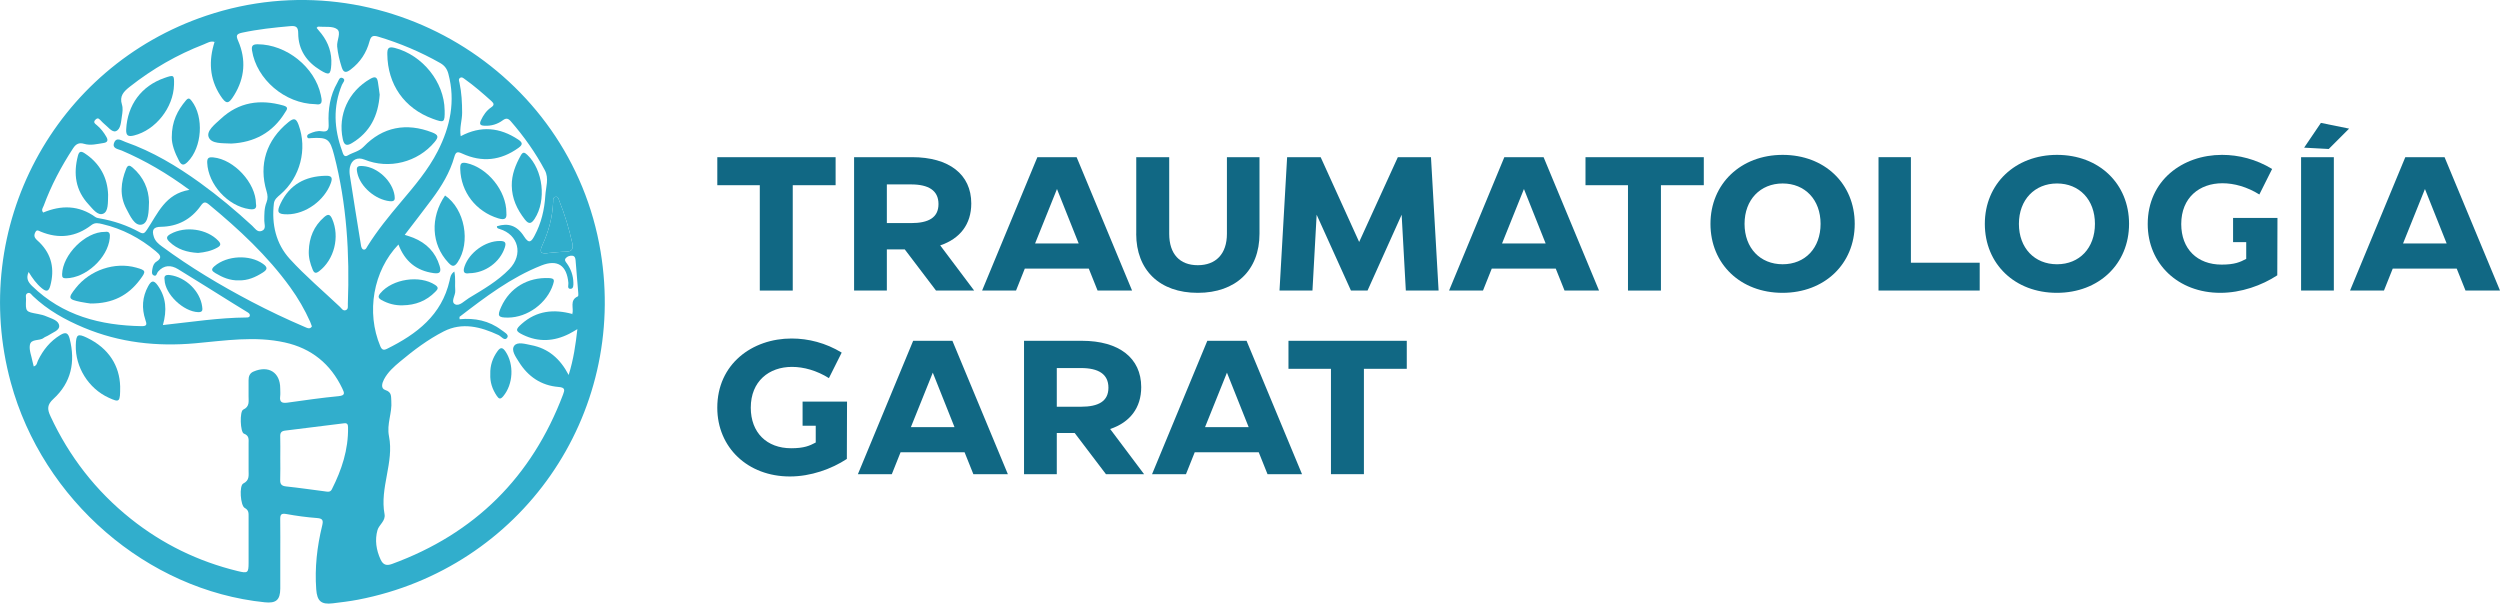 <?xml version="1.0" encoding="UTF-8"?>
<svg xmlns="http://www.w3.org/2000/svg" id="Capa_2" data-name="Capa 2" viewBox="0 0 925.61 223.49">
  <defs>
    <style>
      .cls-1 {
        fill: #31aecc;
      }

      .cls-2 {
        fill: #116884;
      }
    </style>
  </defs>
  <g id="Capa_1-2" data-name="Capa 1">
    <g>
      <g id="G6ZlaE">
        <g>
          <path class="cls-1" d="M103.77,205.45c0,4.17.03,8.34,0,12.51-.04,4.16-1.55,5.47-5.71,5.04-43.58-4.45-82.22-37.86-94.06-81.37C-11.66,84.19,20.06,24.71,76.42,5.79c64.86-21.78,134.84,20.11,145.95,87.37,10.01,60.57-29.44,117.22-89.75,128.86-3.12.6-6.29.98-9.44,1.36-4.27.51-5.78-.8-6.1-5.2-.58-7.95.3-15.77,2.18-23.48.46-1.9.39-2.73-1.88-2.9-3.82-.28-7.64-.8-11.41-1.49-1.93-.35-2.24.31-2.22,1.98.07,4.39.02,8.78.02,13.16ZM211.94,116.23c.05.08.09.16.15.22.02.02.11-.03.16-.05-.12-.04-.24-.07-.36-.11.67-2.18-1.16-5.14,2.06-6.56.2-.09.19-.82.15-1.25-.31-4.04-.64-8.08-1-12.12-.07-.77-.26-1.6-1.24-1.68-.9-.07-1.79.22-2.38.89-.67.77.02,1.42.45,2.03,1.51,2.12,2.3,4.5,2.36,7.07.02.85.12,2.34-1.17,2.27-1.19-.06-.61-1.4-.68-2.18-.58-6.5-4-8.84-10-6.47-11.25,4.45-20.78,11.7-30.27,18.99-.1.07-.01.38-.01.91,5.6-.52,10.87.52,15.44,3.97.99.75,2.94,1.72,2.23,2.81-.99,1.52-2.22-.44-3.28-.92-6.59-3.06-13.42-4.84-20.23-1.37-5.85,2.98-11.16,6.98-16.22,11.21-2.28,1.9-4.51,3.88-5.92,6.56-.73,1.4-1.31,3.38.49,3.96,2.44.78,2.08,2.39,2.21,4.11.35,4.37-1.77,8.45-.86,13.01,1.93,9.67-3.47,19.05-1.65,28.82.47,2.51-2.05,3.94-2.61,5.92-1.03,3.62-.48,7.38,1.16,10.9.92,1.98,2.18,2.38,4.23,1.63,30.7-11.25,51.74-32.19,63.31-62.71.64-1.7.86-2.62-1.65-2.82-6.44-.51-11.33-3.85-14.71-9.3-1.14-1.84-2.98-4.29-1.69-5.98,1.2-1.56,4.1-.62,6.23-.21,6.31,1.2,10.73,4.96,13.9,11.05,1.83-5.84,2.57-11.22,3.23-16.97-1.18.68-2.07,1.25-3.01,1.72-5.63,2.85-11.34,3.17-17.08.41-2.89-1.39-2.9-1.98-.54-4.07,5.55-4.91,11.91-5.55,18.78-3.66ZM79.51,15.55c-1.53-.53-2.79.39-4.06.88-9.89,3.82-18.97,9.06-27.32,15.62-2.29,1.8-4,3.46-2.97,6.72.41,1.29.2,2.85-.03,4.25-.33,2.03-.36,4.8-2.21,5.54-1.46.58-3.04-1.72-4.5-2.84-.35-.27-.62-.62-.94-.92-.61-.56-1.11-1.52-2.12-.51-1,1-.17,1.5.51,2.07,1.45,1.21,2.57,2.67,3.51,4.31.79,1.36.36,2.07-1.05,2.28-2.37.35-4.75,1.03-7.17.31-1.79-.53-2.97-.07-4.08,1.62-4.4,6.73-8.13,13.77-10.91,21.32-.28.75-1.02,1.52-.18,2.5,6.7-2.81,13.19-2.73,19.31,1.65.42.3,1.01.41,1.54.5,5.23.9,10.2,2.57,14.85,5.13,1.41.78,1.86.34,2.73-.94,4-5.96,6.73-13.27,15.72-14.74-8.27-6.09-16.36-10.84-25.07-14.56-1.29-.55-3.6-.71-2.84-2.81.86-2.38,2.84-.84,4.22-.36,10.02,3.52,19.03,8.93,27.6,15.11,6.77,4.89,13.16,10.24,19.3,15.89,1,.92,1.88,2.54,3.52,1.94,1.82-.67.97-2.45.98-3.77,0-2.31-.05-4.64.82-6.81.57-1.43.45-2.66.02-4.1-2.99-9.94-.03-18.98,8.05-25.56,2.01-1.64,2.88-1.59,3.82.99,3.27,8.93.65,19.36-6.74,25.73-1.1.95-2.24,1.82-2.42,3.36-.88,7.65.73,14.87,5.89,20.52,5.75,6.3,12.33,11.86,18.56,17.74.61.58,1.12,1.59,2.14,1.24,1.05-.36.76-1.46.79-2.3.7-18.59-.38-37.03-5.08-55.13-1.56-6-2.4-6.64-8.57-6.28-.53.03-1.17.28-1.38-.42-.19-.63.31-1,.83-1.23,1.42-.62,2.93-1.15,4.46-.89,2.44.42,2.73-.76,2.63-2.76-.26-5.34.51-10.5,3.23-15.22.45-.77.78-2.29,1.96-1.72,1.32.64.06,1.72-.26,2.5-3.35,8.14-2.93,16.26.02,24.38.33.91.64,2.66,2.08,1.8,1.94-1.16,4.22-1.47,5.95-3.28,7.03-7.34,15.84-8.97,25.33-5.28,2.39.93,2.47,1.7.92,3.57-6.21,7.47-16.89,10.21-25.95,6.51-2.6-1.06-4.78,0-5.38,2.73-.21.94-.21,1.98-.07,2.94,1.35,8.76,2.76,17.52,4.18,26.27.08.49.41,1.21.77,1.32.96.3,1.25-.65,1.64-1.27,3.62-5.78,7.92-11.06,12.31-16.25,5.03-5.96,10.1-11.89,13.67-18.88,4.63-9.05,6.62-18.51,3.94-28.62-.48-1.81-1.37-3.06-3.04-4.01-7.28-4.13-14.93-7.35-22.95-9.76-1.86-.56-2.67-.29-3.2,1.69-1.13,4.24-3.42,7.78-6.98,10.47-1.57,1.19-2.62,1.42-3.33-.83-.79-2.52-1.43-5.02-1.68-7.68-.21-2.24,1.62-5.19-.04-6.43-1.66-1.23-4.63-.71-7.02-.93-.13-.01-.28.23-.55.46.61.74,1.24,1.46,1.83,2.22,2.58,3.34,3.86,7.14,3.61,11.33-.23,3.86-.78,4.11-4.02,2.14-5.13-3.12-8.22-7.59-8.23-13.71,0-2.28-.8-2.81-2.87-2.63-6.01.53-11.99,1.16-17.91,2.43-2.22.48-2.26,1.18-1.46,3.02,3,6.92,2.48,13.69-1.47,20.11-2.14,3.49-2.98,3.43-5.15.09-4.05-6.26-4.31-12.92-2.1-19.84.08-.04.17-.07.23-.12.03-.02,0-.11,0-.17-.05.11-.11.23-.16.34ZM12.49,135.67c1.24-.36,1.2-1.42,1.55-2.14,1.9-3.95,4.52-7.21,8.32-9.51,1.94-1.17,2.87-.82,3.44,1.41,2.16,8.57.59,16.21-6.01,22.25-2.35,2.15-2.35,3.75-1.12,6.39,6.96,15,16.83,27.7,29.75,38.01,11.75,9.37,24.97,15.8,39.58,19.36,3.73.91,4.03.68,4.04-2.99.01-5.71,0-11.41,0-17.12,0-1.3.12-2.43-1.44-3.27-1.59-.85-2.09-8.26-.54-9.03,2.43-1.21,1.96-3.07,1.98-4.94.03-3.29.02-6.58,0-9.87,0-1.47.32-2.9-1.75-3.68-1.35-.51-1.61-8.24-.25-8.87,2.49-1.15,1.97-3.08,1.99-4.96.03-1.97.02-3.95,0-5.92,0-1.42.39-2.6,1.81-3.21,5.59-2.42,9.91.29,9.91,6.22,0,.99.11,1.99-.02,2.96-.29,2.21.77,2.58,2.68,2.32,6.3-.87,12.6-1.8,18.93-2.4,2.64-.25,2.15-1.25,1.39-2.86-4.35-9.11-11.42-14.85-21.29-17.03-11.05-2.44-22.11-.68-33.11.31-14.27,1.28-28.01-.23-41.27-5.77-6.94-2.9-13.42-6.51-18.9-11.74-.53-.51-1.01-1.4-1.87-1.07-1.06.42-.62,1.52-.65,2.33-.19,4.58-.17,4.56,4.42,5.4,1.07.2,2.16.46,3.15.9,1.87.82,4.56,1.44,4.71,3.51.13,1.69-2.48,2.48-4.01,3.51-.54.36-1.23.53-1.73.93-1.56,1.27-4.69.18-5.12,2.64-.33,1.92.6,4.07.98,6.11.11.59.28,1.18.44,1.8ZM147.53,90.52c-9.38,9.74-12.01,25.13-6.72,37.68.59,1.41,1.29,1.54,2.51.93,10.97-5.44,20.22-12.43,23.14-25.25.24-1.07.31-2.33,1.75-3.36.54,2.58.15,4.84.34,7.06.16,1.79-1.85,4.17-.04,5.09,1.59.81,3.47-1.33,5.12-2.33,5.26-3.17,10.63-6.25,14.95-10.7,5.25-5.41,3.4-12.75-3.6-14.86-.52-.16-1.08-.27-.98-1.02,4.14-1.3,7.44-.3,10.03,3.79,1.89,2.98,2.77,1.81,3.9-.32,2.48-4.63,3.65-9.65,3.97-14.81.19-3.11,1.43-6.37-.18-9.39-3.46-6.51-7.71-12.49-12.55-18.07-.97-1.12-1.74-1.37-3-.44-1.99,1.47-4.27,2.16-6.8,2.03-1.46-.07-2.02-.48-1.32-1.99.9-1.94,2.06-3.64,3.83-4.83,1.16-.78,1.06-1.41.1-2.28-3.19-2.86-6.4-5.68-9.9-8.16-.53-.38-1.08-.91-1.76-.45-.68.47-.33,1.16-.2,1.79.79,3.66.97,7.37.98,11.11.01,2.81-1.05,5.55-.53,8.68,7.49-3.99,14.51-3.25,21.3,1.25,1.7,1.13,1.71,1.9.08,3.08-6.55,4.71-13.5,5.46-20.81,2.11-1.71-.78-2.37-.76-2.93,1.23-1.63,5.77-4.71,10.84-8.26,15.61-3.26,4.39-6.63,8.71-10.1,13.25,1.19.4,2.21.68,3.19,1.08,4.84,1.98,8.18,5.3,9.73,10.43.72,2.38-.04,2.97-2.27,2.65-6.35-.89-10.62-4.36-13-10.64ZM60.31,120.35c10.63-1.15,20.7-2.72,30.9-2.8.54,0,1.19-.02,1.29-.7.1-.61-.42-.96-.89-1.26-1.77-1.09-3.55-2.17-5.32-3.27-6.79-4.23-13.55-8.5-20.38-12.67-2.61-1.59-5.2-1.59-7.39.92-.5.57-.55,2.05-1.75,1.32-.76-.47-.47-1.62-.32-2.48.16-1,.59-2,1.43-2.51,2.45-1.49,1.34-2.6-.2-3.88-5.82-4.85-12.34-8.31-19.74-10.04-1.38-.32-2.72-.71-4.06.33-5.8,4.47-12.11,5.25-18.87,2.43-.58-.24-1.26-.76-1.75-.06-.51.72-.75,1.66-.22,2.46.41.62,1.06,1.09,1.6,1.63,4.55,4.54,5.62,9.92,3.98,16.03-.6,2.23-1.52,2.25-3.14.92-2-1.65-3.49-3.72-4.88-6.02-1.03,2.27-.24,3.7,1.25,5.16,11.32,11.03,25.33,14.63,40.59,14.9,2.21.04,1.86-.9,1.37-2.39-1.4-4.24-1.15-8.39,1.03-12.38,1.14-2.08,2.04-2.48,3.6-.25,3.08,4.41,3.42,9.1,1.87,14.62ZM115.49,120.86c-.33-.88-.46-1.3-.64-1.7-2.02-4.52-4.49-8.78-7.39-12.79-8.49-11.74-19-21.49-30.11-30.67-1.39-1.15-2.02-.93-3.02.48-3.59,5.07-8.55,7.7-14.81,7.79-2.7.04-3.4,1.13-2.55,3.74.51,1.56,1.63,2.53,2.89,3.46,10.51,7.78,21.71,14.46,33.27,20.53,6.41,3.36,12.94,6.45,19.59,9.3,1.05.45,2.06,1.03,2.76-.16ZM103.77,169.43c0,2.74.07,5.48-.03,8.21-.06,1.64.52,2.28,2.2,2.46,4.79.5,9.55,1.21,14.32,1.82.95.12,1.99.45,2.6-.74,3.65-7.21,6.15-14.72,6-22.92-.02-.97-.16-1.71-1.47-1.54-7.27.93-14.55,1.83-21.82,2.71-1.33.16-1.87.74-1.82,2.12.08,2.62.02,5.25.02,7.88ZM203.32,93.65c1.9-.15,4.07-.44,6.25-.47,2.37-.03,2.75-1.23,2.31-3.19-1.19-5.33-2.77-10.54-4.8-15.61-.26-.65-.38-1.69-1.42-1.5-.98.19-.82,1.16-.86,1.89-.24,5.64-1.67,11-4.04,16.08-1.32,2.82-.2,3.28,2.56,2.8Z"></path>
          <path class="cls-1" d="M203.32,93.65c-2.75.48-3.87.02-2.56-2.8,2.37-5.08,3.8-10.44,4.04-16.08.03-.73-.13-1.7.86-1.89,1.04-.2,1.16.85,1.42,1.5,2.04,5.07,3.61,10.28,4.8,15.61.44,1.96.05,3.17-2.31,3.19-2.18.03-4.35.32-6.25.47Z"></path>
          <path class="cls-1" d="M211.89,116.29l.36.11c-.06.02-.14.07-.16.05-.06-.06-.1-.14-.15-.22,0,0-.05.06-.05.06Z"></path>
          <path class="cls-1" d="M79.51,15.55c.05-.11.11-.23.16-.34,0,.06.04.14,0,.17-.06.06-.15.09-.23.13,0,0,.06.05.06.05Z"></path>
          <path class="cls-1" d="M44.49,143.05c.02,5.91-.19,6.06-4.23,4.21-7.47-3.4-12.43-11.33-12.2-19.48.11-3.96.7-4.39,4.15-2.73,8.12,3.89,12.07,10.45,12.28,18Z"></path>
          <path class="cls-1" d="M164.63,40.77c.07,4.65-.11,4.78-4.4,3.21-10.55-3.86-16.71-12.7-16.83-23.92-.02-2.17.39-2.93,2.77-2.32,10.23,2.65,18.31,12.63,18.45,23.03Z"></path>
          <path class="cls-1" d="M116.73,38.57c-11.29-.22-21.75-9.23-23.42-19.87-.29-1.82.36-2.31,2.08-2.31,10.64.04,21.19,8.46,23.39,18.78.4,1.89.93,3.97-2.05,3.4Z"></path>
          <path class="cls-1" d="M85.64,53.15c-3.28-.19-7.36.19-8.38-2.38-.92-2.33,2.38-4.81,4.43-6.72,6.72-6.28,14.58-7.42,23.24-4.98,2.21.62,1.17,1.64.6,2.58-4.61,7.56-11.52,11.09-19.89,11.5Z"></path>
          <path class="cls-1" d="M64.43,31.37c-.22,8.49-6.83,16.81-14.81,18.79-2.16.54-3.02.08-2.9-2.29.47-9.03,5.62-16.03,14.14-19,3.55-1.24,3.66-1.16,3.57,2.49Z"></path>
          <path class="cls-1" d="M140.58,35.08c-.54,7.78-3.58,13.89-10.28,17.9-1.87,1.12-2.88.88-3.38-1.45-1.91-9,2.1-17.73,10.18-22.34,1.81-1.03,2.52-.65,2.82,1.19.27,1.62.46,3.25.66,4.69Z"></path>
          <path class="cls-1" d="M94.77,75.46c.38,1.84-.6,2.23-2.43,1.97-7.99-1.12-15.26-9.15-15.62-17.14-.09-1.93.66-2.17,2.28-2.01,7.61.74,15.74,9.44,15.77,17.18Z"></path>
          <path class="cls-1" d="M40.03,71.99c-.08,3.12.11,6.3-1.8,7.12-2.05.88-3.92-1.79-5.44-3.43-4.84-5.21-5.69-11.35-3.93-18.04.43-1.63,1.12-1.78,2.5-.87,5.79,3.8,8.44,9.24,8.66,15.21Z"></path>
          <path class="cls-1" d="M63.6,50.82c-.01-5.87,2.12-9.94,5.23-13.63.94-1.11,1.41-.79,2.17.22,4.56,5.97,3.82,17.14-1.49,22.49-1.32,1.33-2.23,1.52-3.2-.32-1.61-3.03-2.75-6.17-2.71-8.76Z"></path>
          <path class="cls-1" d="M106.4,79.35c-3.57.03-4.08-.76-2.5-4.05,3.34-6.96,9.08-10.05,16.62-10.22,1.97-.05,2.81.4,1.98,2.67-2.35,6.45-9.27,11.54-16.1,11.61Z"></path>
          <path class="cls-1" d="M55.17,74.79c-.08,3.49-.15,7.73-2.65,8.36-2.68.67-4.38-3.29-5.73-5.82-2.59-4.87-2.07-9.88-.07-14.85.62-1.55,1.37-1.29,2.38-.42,4.05,3.49,5.96,7.95,6.07,12.73Z"></path>
          <path class="cls-1" d="M114.33,92.85c.16-4.91,1.87-9.11,5.63-12.42,1.4-1.23,2.2-1.27,3.04.67,2.85,6.58.79,14.95-4.8,19.28-1.21.94-1.85.84-2.42-.52-.93-2.24-1.57-4.54-1.45-7.01Z"></path>
          <path class="cls-1" d="M134.44,61.49c5.44.42,10.91,5.6,11.65,10.95.2,1.48.06,2.24-1.8,2.05-5.28-.56-10.85-5.29-11.98-10.38-.51-2.32-.13-2.79,2.14-2.62Z"></path>
          <path class="cls-1" d="M188.1,117.59c-3.71.02-4.08-.56-2.53-3.98,3.2-7.09,9.86-11.01,17.71-10.65,2.04.09,2.01.77,1.49,2.36-2.22,6.89-9.4,12.22-16.67,12.27Z"></path>
          <path class="cls-1" d="M181.53,138.53c-.1-3.18.84-6.02,2.72-8.58,1.11-1.5,1.89-1.31,2.91.19,3.24,4.8,2.86,12.12-.84,16.57-1.08,1.3-1.65.95-2.4-.16-1.64-2.43-2.53-5.07-2.39-8.02Z"></path>
          <path class="cls-1" d="M187.48,78.79c.23,2.15-.53,2.81-3.03,2.04-8.21-2.51-13.81-9.7-14.05-18.29-.05-1.8.23-2.62,2.34-2.16,7.74,1.69,14.75,10.23,14.75,18.4Z"></path>
          <path class="cls-1" d="M189.48,68.71c-.05-4.07,1.39-7.67,3.33-11.15.78-1.41,1.4-1.2,2.43-.22,5.85,5.58,7.14,16.85,2.72,23.65-1.19,1.83-2.13,2.19-3.62.29-2.91-3.72-4.81-7.77-4.86-12.57Z"></path>
          <path class="cls-1" d="M164.78,72.38c7.32,5.01,9.59,17.39,4.64,24.74-1.3,1.93-2.15,1.49-3.47.08-6.24-6.69-6.75-16.64-1.17-24.82Z"></path>
          <path class="cls-1" d="M149.11,113.04c-2.82.1-5.43-.6-7.88-1.97-1.24-.7-1.37-1.35-.38-2.53,4.48-5.3,14.55-6.8,20.26-3.05,1.52,1,.92,1.66.08,2.52-3.31,3.41-7.39,4.97-12.09,5.03Z"></path>
          <path class="cls-1" d="M173.76,101.16c-1.93.34-2.48-.45-1.75-2.56,1.8-5.17,7.69-9.39,13.03-9.38,1.96,0,2.48.54,1.85,2.45-1.75,5.35-7.17,9.41-13.13,9.49Z"></path>
          <path class="cls-1" d="M33.58,112.38c-.71-.11-2.24-.29-3.73-.6-4.64-.96-4.77-1.38-1.78-5.16,5.26-6.66,14.45-9.75,22.37-7.54,3.64,1.02,3.74,1.32,1.4,4.45-4.35,5.83-10.11,8.88-18.26,8.84Z"></path>
          <path class="cls-1" d="M38.81,85.86c1.84-.33,2,.75,1.83,2.32-.77,7.35-8.86,14.76-16.19,14.85-1.15.01-1.49-.31-1.46-1.49.22-7.3,8.63-15.75,15.82-15.69Z"></path>
          <path class="cls-1" d="M60.94,103.6c-.3-1.58.47-1.96,2.04-1.75,5.79.78,11.13,5.97,11.87,11.65.15,1.16.31,2.13-1.49,2.07-5.43-.19-12.24-6.61-12.43-11.97Z"></path>
          <path class="cls-1" d="M88.39,103.8c-3.2.11-5.98-1.07-8.65-2.68-1.29-.78-1.76-1.36-.3-2.6,4.63-3.92,12.89-4.35,17.86-.88,1.76,1.23,1.88,2.08,0,3.27-2.74,1.74-5.59,3-8.91,2.89Z"></path>
          <path class="cls-1" d="M73.33,93.65c-4.03-.23-7.63-1.28-10.57-4.1-1.29-1.23-1.28-1.99.38-2.92,5.46-3.04,13.5-1.9,17.7,2.53,1.1,1.16.88,1.8-.35,2.5-2.25,1.28-4.7,1.76-7.15,1.99Z"></path>
        </g>
      </g>
      <g>
        <path class="cls-2" d="M309.38,58.2v10.37h-15.87v39.01h-12.2v-39.01h-15.73v-10.37h43.81Z"></path>
        <path class="cls-2" d="M346.55,107.57l-11.57-15.24h-6.63v15.24h-12.13v-49.38h21.45c13.69,0,21.94,6.35,21.94,17.14,0,7.69-4.16,13.05-11.5,15.52l12.56,16.72h-14.11ZM328.35,68.28v14.32h8.96c6.42,0,10.16-1.98,10.16-7.05s-3.74-7.27-10.16-7.27h-8.96Z"></path>
        <path class="cls-2" d="M406.37,107.57l-3.25-8.11h-23.7l-3.24,8.11h-12.56l20.46-49.38h14.53l20.53,49.38h-12.77ZM383.23,90.15h16.15l-8.04-20.17-8.11,20.17Z"></path>
        <path class="cls-2" d="M420.69,86.55v-28.36h12.2v28.36c0,7.55,3.95,11.64,10.58,11.64s10.79-4.09,10.79-11.64v-28.36h12.06v28.36c0,13.47-8.75,21.87-22.86,21.87s-22.79-8.39-22.79-21.87Z"></path>
        <path class="cls-2" d="M529.81,58.2l2.82,49.38h-12.13l-1.55-28.08-12.63,28.08h-6.14l-12.7-28.08-1.55,28.08h-12.2l2.82-49.38h12.42l14.25,31.39,14.32-31.39h12.27Z"></path>
        <path class="cls-2" d="M579.26,107.57l-3.25-8.11h-23.7l-3.24,8.11h-12.56l20.46-49.38h14.53l20.53,49.38h-12.77ZM556.12,90.15h16.15l-8.04-20.17-8.11,20.17Z"></path>
        <path class="cls-2" d="M630.82,58.2v10.37h-15.87v39.01h-12.2v-39.01h-15.73v-10.37h43.81Z"></path>
        <path class="cls-2" d="M633.29,82.88c0-14.81,11.22-25.54,26.74-25.54s26.67,10.65,26.67,25.54-11.22,25.54-26.74,25.54-26.67-10.65-26.67-25.54ZM674.06,82.88c0-8.96-5.78-14.95-14.04-14.95s-14.11,6-14.11,14.95,5.78,14.96,14.11,14.96,14.04-6,14.04-14.96Z"></path>
        <path class="cls-2" d="M695.51,107.57v-49.38h11.99v39.08h25.47v10.3h-37.46Z"></path>
        <path class="cls-2" d="M734.87,82.88c0-14.81,11.22-25.54,26.74-25.54s26.66,10.65,26.66,25.54-11.21,25.54-26.73,25.54-26.67-10.65-26.67-25.54ZM775.64,82.88c0-8.96-5.79-14.95-14.04-14.95s-14.11,6-14.11,14.95,5.79,14.96,14.11,14.96,14.04-6,14.04-14.96Z"></path>
        <path class="cls-2" d="M826.78,80.7h16.44l-.07,21.23c-5.71,3.74-13.33,6.49-21.09,6.49-15.59,0-26.88-10.72-26.88-25.47,0-16.15,12.91-25.61,27.51-25.61,6.21,0,12.63,1.62,18.55,5.22l-4.73,9.45c-4.51-2.82-9.31-4.16-13.68-4.16-8.47,0-15.24,5.29-15.24,15.1,0,9.24,5.93,15.02,14.96,15.02,4.8,0,6.84-.92,9.1-2.12v-6.21h-4.87v-8.96Z"></path>
        <path class="cls-2" d="M851.96,107.57v-49.38h12.13v49.38h-12.13ZM862.19,55.16l-9.1-.49,6.21-9.17,10.44,2.12-7.55,7.55Z"></path>
        <path class="cls-2" d="M912.84,107.57l-3.25-8.11h-23.7l-3.24,8.11h-12.56l20.46-49.38h14.53l20.53,49.38h-12.77ZM889.7,90.15h16.16l-8.04-20.17-8.11,20.17Z"></path>
        <g>
          <path class="cls-2" d="M297.17,148.69h16.44l-.07,21.23c-5.71,3.74-13.33,6.49-21.09,6.49-15.59,0-26.88-10.72-26.88-25.47,0-16.15,12.91-25.61,27.51-25.61,6.21,0,12.63,1.62,18.55,5.22l-4.73,9.45c-4.51-2.82-9.31-4.16-13.69-4.16-8.46,0-15.24,5.29-15.24,15.1,0,9.24,5.92,15.02,14.95,15.02,4.8,0,6.84-.92,9.1-2.12v-6.21h-4.87v-8.96Z"></path>
          <path class="cls-2" d="M360.38,175.56l-3.25-8.11h-23.7l-3.24,8.11h-12.56l20.46-49.38h14.53l20.53,49.38h-12.77ZM337.24,158.14h16.16l-8.04-20.17-8.11,20.17Z"></path>
          <path class="cls-2" d="M409.47,175.56l-11.57-15.24h-6.63v15.24h-12.13v-49.38h21.45c13.69,0,21.94,6.35,21.94,17.14,0,7.69-4.16,13.05-11.5,15.52l12.56,16.72h-14.11ZM391.27,136.27v14.32h8.96c6.42,0,10.16-1.98,10.16-7.05s-3.74-7.27-10.16-7.27h-8.96Z"></path>
          <path class="cls-2" d="M469.29,175.56l-3.25-8.11h-23.7l-3.24,8.11h-12.56l20.46-49.38h14.53l20.53,49.38h-12.77ZM446.15,158.14h16.16l-8.04-20.17-8.11,20.17Z"></path>
          <path class="cls-2" d="M520.85,126.18v10.37h-15.87v39.01h-12.2v-39.01h-15.73v-10.37h43.81Z"></path>
        </g>
      </g>
    </g>
  </g>
</svg>
